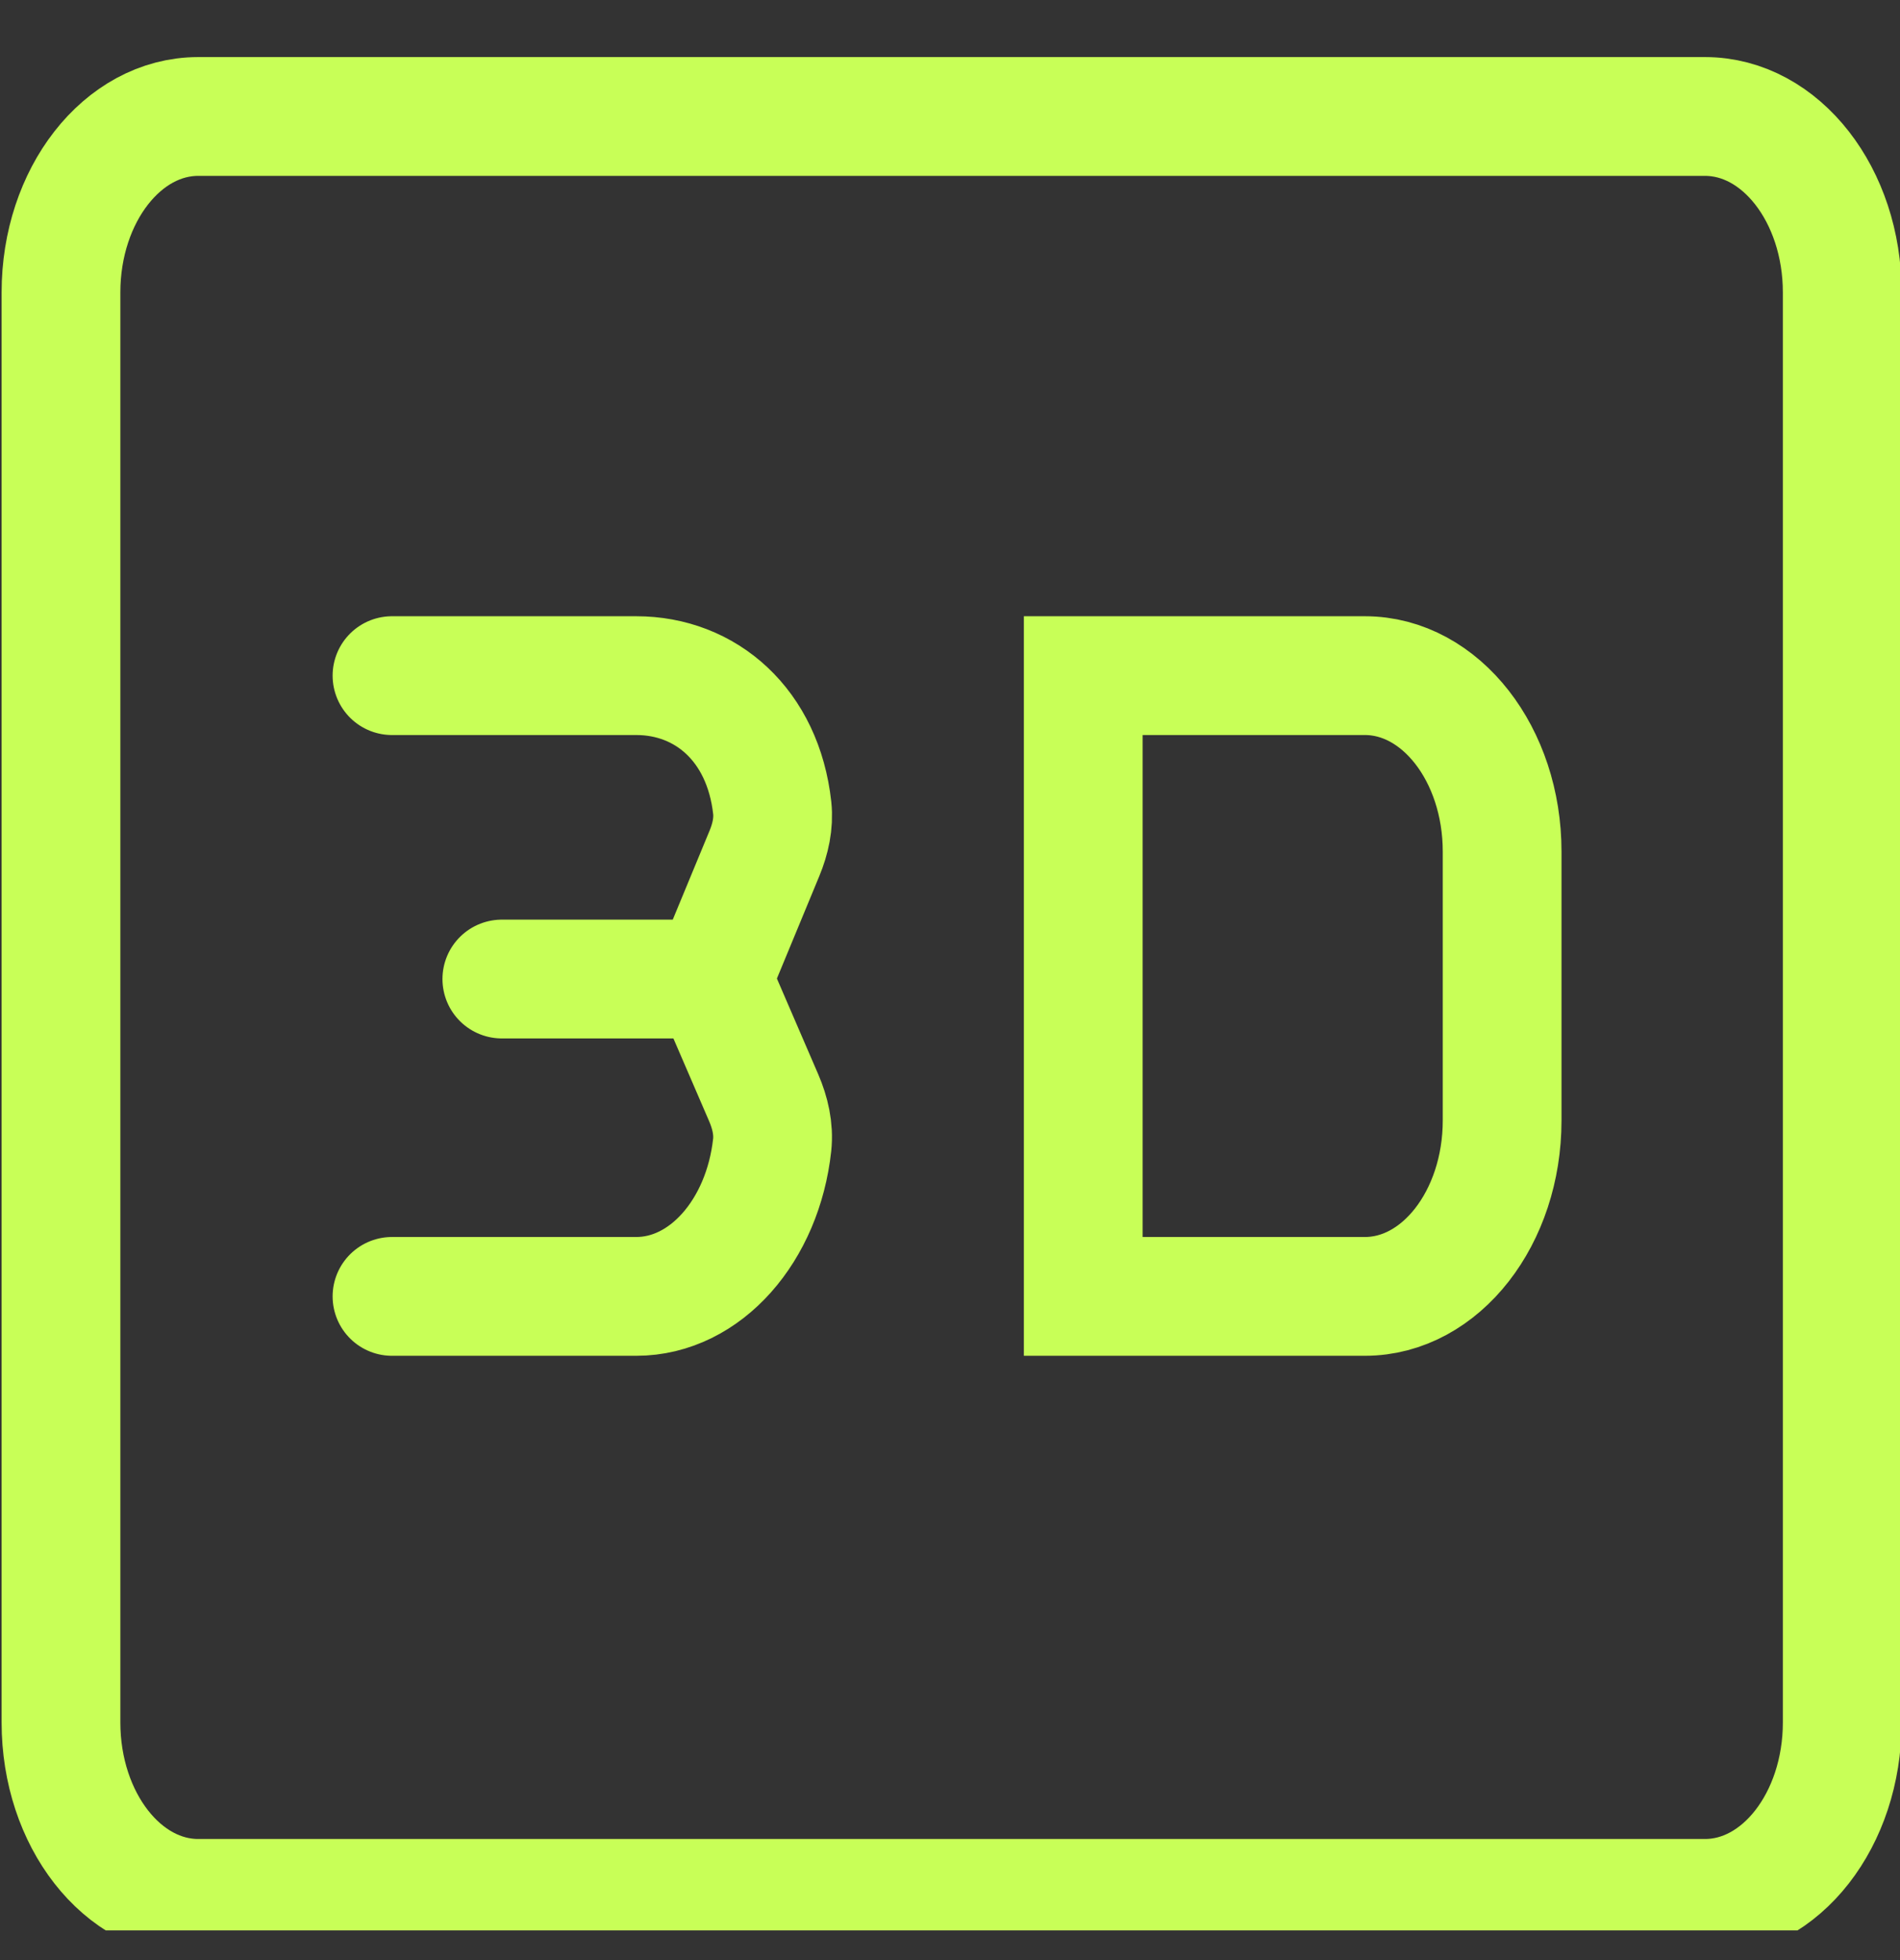 <svg width="32" height="33" viewBox="0 0 32 33" fill="none" xmlns="http://www.w3.org/2000/svg">
<rect x="0" y="0" width="32" height="33" fill="#333333" stroke="none"/>
<g clip-path="url(#clip0_13159_13618)">
<path d="M6.602 11.375H10.716C11.885 11.375 12.852 12.205 13.006 13.603C13.034 13.864 12.975 14.125 12.875 14.367L11.999 16.483M11.999 16.483L8.452 16.483M11.999 16.483L12.863 18.484C12.971 18.735 13.034 19.005 13.005 19.276C12.848 20.717 11.883 21.826 10.716 21.826H6.602M1.027 4.923V28.999C1.027 30.635 2.062 31.961 3.338 31.961H28.716C29.993 31.961 31.027 30.635 31.027 28.999V4.923C31.027 3.287 29.993 1.961 28.716 1.961H3.338C2.062 1.961 1.027 3.287 1.027 4.923ZM18.244 11.375V21.826H22.988C24.264 21.826 25.299 20.5 25.299 18.864V14.337C25.299 12.701 24.264 11.375 22.988 11.375H20.616H18.244Z" stroke="#C8FF57" stroke-width="2" stroke-linecap="round"/>
</g>
<defs>
<clipPath id="clip0_13159_13618">
<rect width="32" height="32" fill="white" transform="translate(0 0.5)"/>
</clipPath>
</defs>
</svg>
